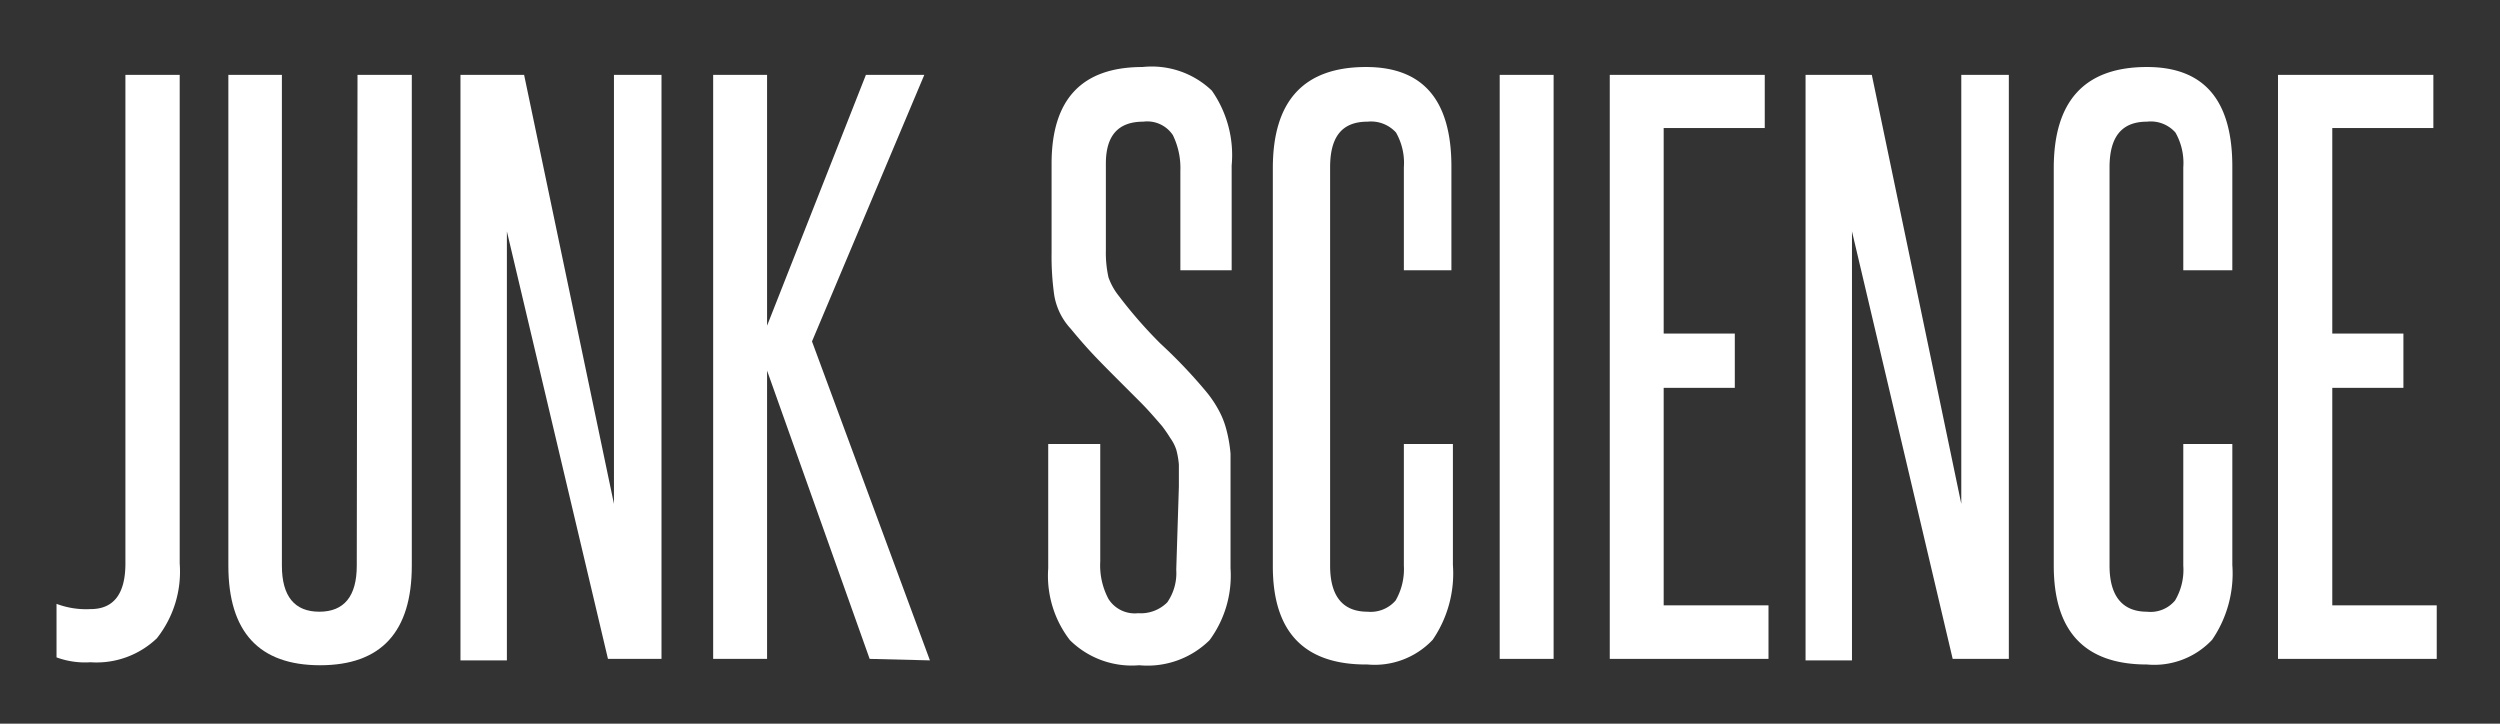<svg id="Layer_1" data-name="Layer 1" xmlns="http://www.w3.org/2000/svg" viewBox="0 0 66.78 19.33"><rect x="0" y="0" width="66.78" height="19.33" fill="#333333" stroke="none"/><defs><style>.cls-1{fill:#fff;}</style></defs><title>junk science_1</title><path class="cls-1" d="M1.51,16.13a2.24,2.24,0,0,0,.91.14c.62,0,.93-.41.93-1.22V2H4.8V15.05a2.87,2.87,0,0,1-.61,2,2.33,2.33,0,0,1-1.77.64,2.21,2.21,0,0,1-.91-.13Z"/><path class="cls-1" d="M9.55,2H11V15.11c0,1.77-.82,2.66-2.45,2.66s-2.45-.89-2.45-2.66V2H7.53V15.11c0,.82.34,1.23,1,1.23s1-.41,1-1.23Z"/><path class="cls-1" d="M16.24,17.6,13.54,6.18c0,1.19,0,2.34,0,3.46v8H12.3V2H14l2.4,11.46c0-1.08,0-2.13,0-3.17V2h1.27V17.6Z"/><path class="cls-1" d="M23.23,17.6,20.49,9.9v7.7H19.05V2h1.44V8.7L23.13,2h1.56l-3,7.12,3.15,8.52Z"/><path class="cls-1" d="M31.49,13c0-.24,0-.44,0-.59a2.21,2.21,0,0,0-.07-.4,1.14,1.14,0,0,0-.16-.31,3.74,3.74,0,0,0-.22-.32c-.19-.22-.38-.44-.57-.63s-.39-.39-.59-.59-.41-.41-.62-.63-.43-.47-.66-.75a1.73,1.73,0,0,1-.44-.9,7.33,7.33,0,0,1-.07-1.13V4.37q0-2.58,2.43-2.58a2.32,2.32,0,0,1,1.85.63,3,3,0,0,1,.53,2V7.22H31.53V4.56a2,2,0,0,0-.2-.95.82.82,0,0,0-.79-.36c-.67,0-1,.37-1,1.12V6.69a3,3,0,0,0,.07.72,1.71,1.71,0,0,0,.28.5A12.09,12.09,0,0,0,31,9.18a13.52,13.52,0,0,1,1.21,1.27,3,3,0,0,1,.34.5,2.25,2.25,0,0,1,.21.53,3.69,3.69,0,0,1,.11.64c0,.24,0,.52,0,.82v2.24a2.91,2.91,0,0,1-.56,1.92,2.36,2.36,0,0,1-1.88.67,2.35,2.35,0,0,1-1.85-.67,2.81,2.81,0,0,1-.58-1.92V11.86h1.39V15a1.91,1.91,0,0,0,.22,1,.83.83,0,0,0,.79.38,1,1,0,0,0,.78-.29,1.37,1.37,0,0,0,.24-.87Z"/><path class="cls-1" d="M37.5,11.86h1.31v3.23a3.14,3.14,0,0,1-.54,2,2.13,2.13,0,0,1-1.74.66Q34,17.77,34,15.13V4.49q0-2.7,2.49-2.7c1.52,0,2.28.88,2.28,2.66V7.22H37.5V4.47a1.64,1.64,0,0,0-.21-.93.9.9,0,0,0-.76-.29c-.69,0-1,.41-1,1.22V15.11c0,.82.34,1.23,1,1.23a.88.88,0,0,0,.75-.3,1.68,1.68,0,0,0,.22-.93Z"/><path class="cls-1" d="M40.06,17.6V2H41.5V17.6Z"/><path class="cls-1" d="M43,17.6V2h4.14V3.42h-2.7V8.91h1.9v1.45h-1.9v5.81h2.8V17.6Z"/><path class="cls-1" d="M52.16,17.6,49.47,6.18c0,1.19,0,2.34,0,3.46v8H48.23V2H50l2.39,11.46c0-1.08,0-2.13,0-3.17V2h1.27V17.6Z"/><path class="cls-1" d="M58.32,11.86h1.31v3.23a3.14,3.14,0,0,1-.54,2,2.12,2.12,0,0,1-1.74.66q-2.49,0-2.49-2.64V4.49q0-2.7,2.49-2.7c1.52,0,2.28.88,2.28,2.66V7.22H58.32V4.47a1.64,1.64,0,0,0-.21-.93.88.88,0,0,0-.76-.29c-.68,0-1,.41-1,1.22V15.11c0,.82.35,1.23,1,1.23a.85.85,0,0,0,.75-.3,1.6,1.6,0,0,0,.22-.93Z"/><path class="cls-1" d="M60.85,17.6V2H65V3.42h-2.7V8.91h1.9v1.45h-1.9v5.81h2.79V17.6Z"/></svg>